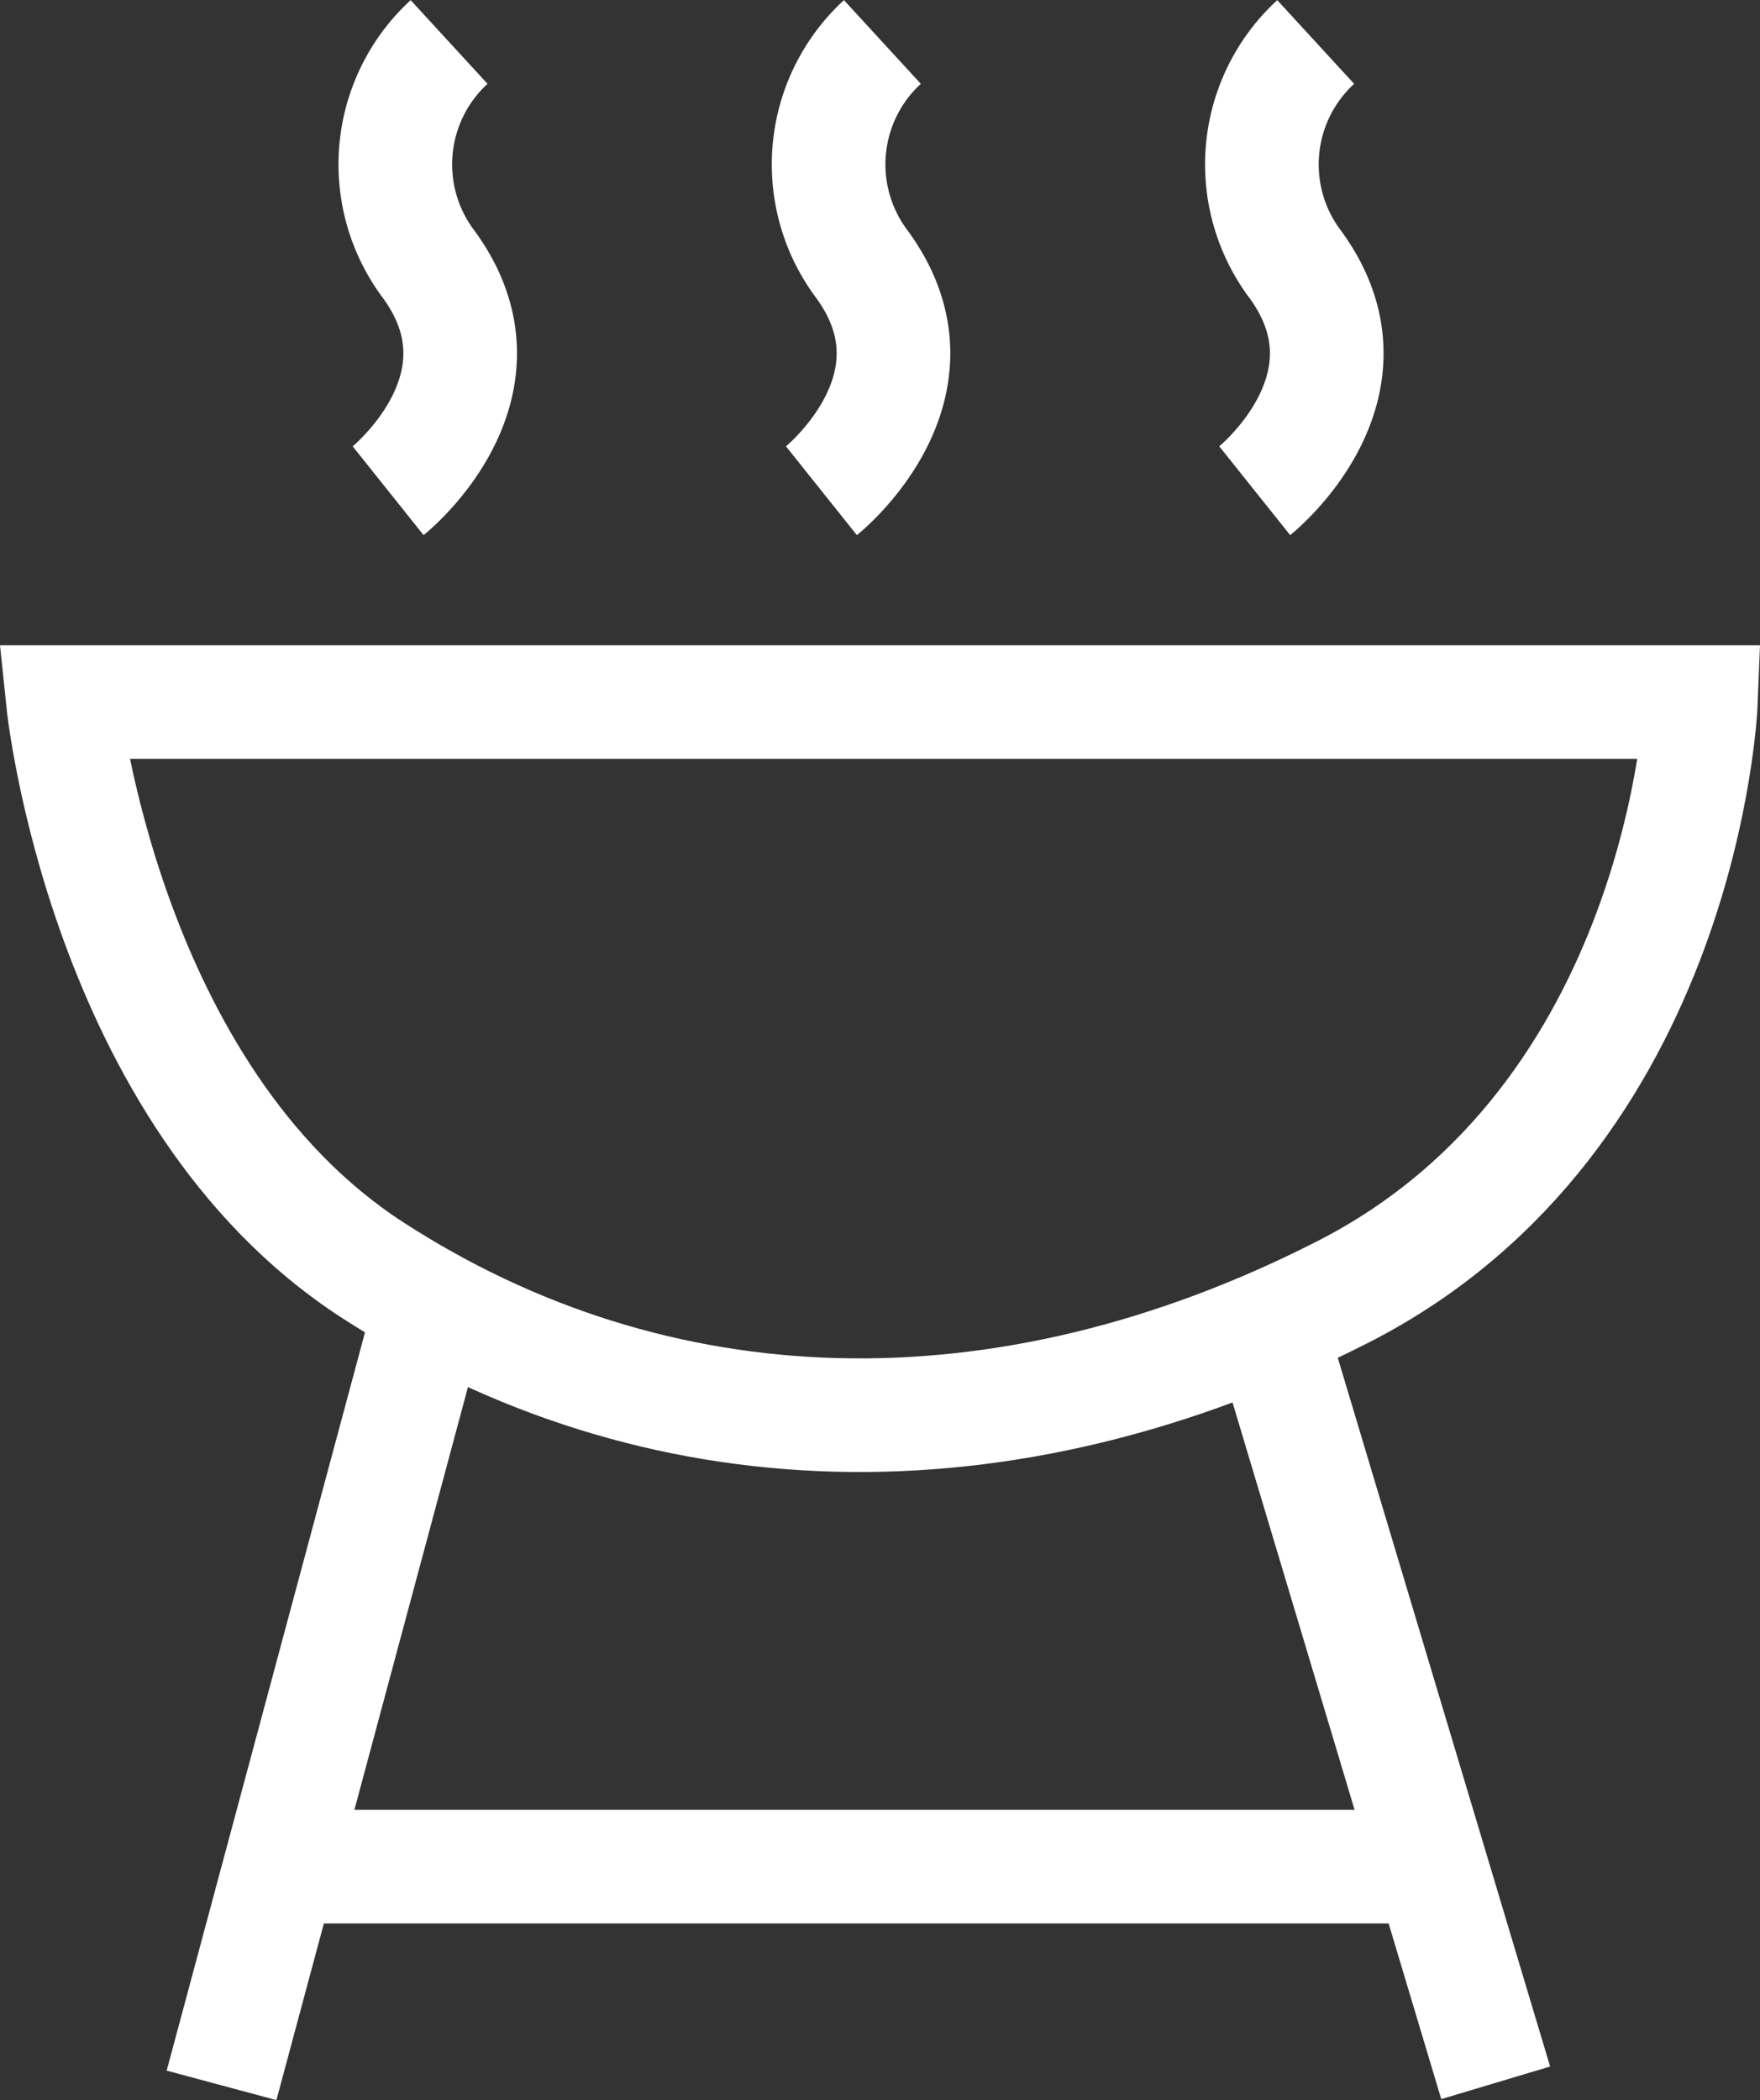 <svg xmlns="http://www.w3.org/2000/svg" width="30.976" height="36.963" viewBox="0 0 30.976 36.963">
  <rect x="0" y="0" width="30.976" height="36.963" fill="#333333" stroke="none"/>
  <g id="Group_343" data-name="Group 343" transform="translate(1.109 0.739)">
    <path id="Path_992" data-name="Path 992" d="M766.552,589.464h28.827s-.286,7.311-6.295,10.378-12.118,2.843-17.1-.392C767.268,596.383,766.552,589.464,766.552,589.464Z" transform="translate(-766.552 -577.846)" fill="none" stroke="#fff" stroke-miterlimit="10" stroke-width="2"/>
    <line id="Line_18" data-name="Line 18" x1="3.577" y2="13.315" transform="translate(2.79 22.649)" fill="none" stroke="#fff" stroke-miterlimit="10" stroke-width="2"/>
    <line id="Line_19" data-name="Line 19" x2="3.962" y2="13.224" transform="translate(21.253 22.695)" fill="none" stroke="#fff" stroke-miterlimit="10" stroke-width="2"/>
    <line id="Line_20" data-name="Line 20" x2="19.63" transform="translate(3.791 32.114)" fill="none" stroke="#fff" stroke-miterlimit="10" stroke-width="2"/>
    <path id="Path_993" data-name="Path 993" d="M775.23,574.023a2.926,2.926,0,0,0-.357,3.916c1.573,2.154-.716,3.982-.716,3.982" transform="translate(-768.435 -574.023)" fill="none" stroke="#fff" stroke-miterlimit="10" stroke-width="2"/>
    <path id="Path_994" data-name="Path 994" d="M785.365,574.023a2.926,2.926,0,0,0-.357,3.916c1.573,2.154-.716,3.982-.716,3.982" transform="translate(-770.944 -574.023)" fill="none" stroke="#fff" stroke-miterlimit="10" stroke-width="2"/>
    <path id="Path_995" data-name="Path 995" d="M795.5,574.023a2.927,2.927,0,0,0-.358,3.916c1.574,2.154-.715,3.982-.715,3.982" transform="translate(-773.453 -574.023)" fill="none" stroke="#fff" stroke-miterlimit="10" stroke-width="2"/>
  </g>
</svg>
